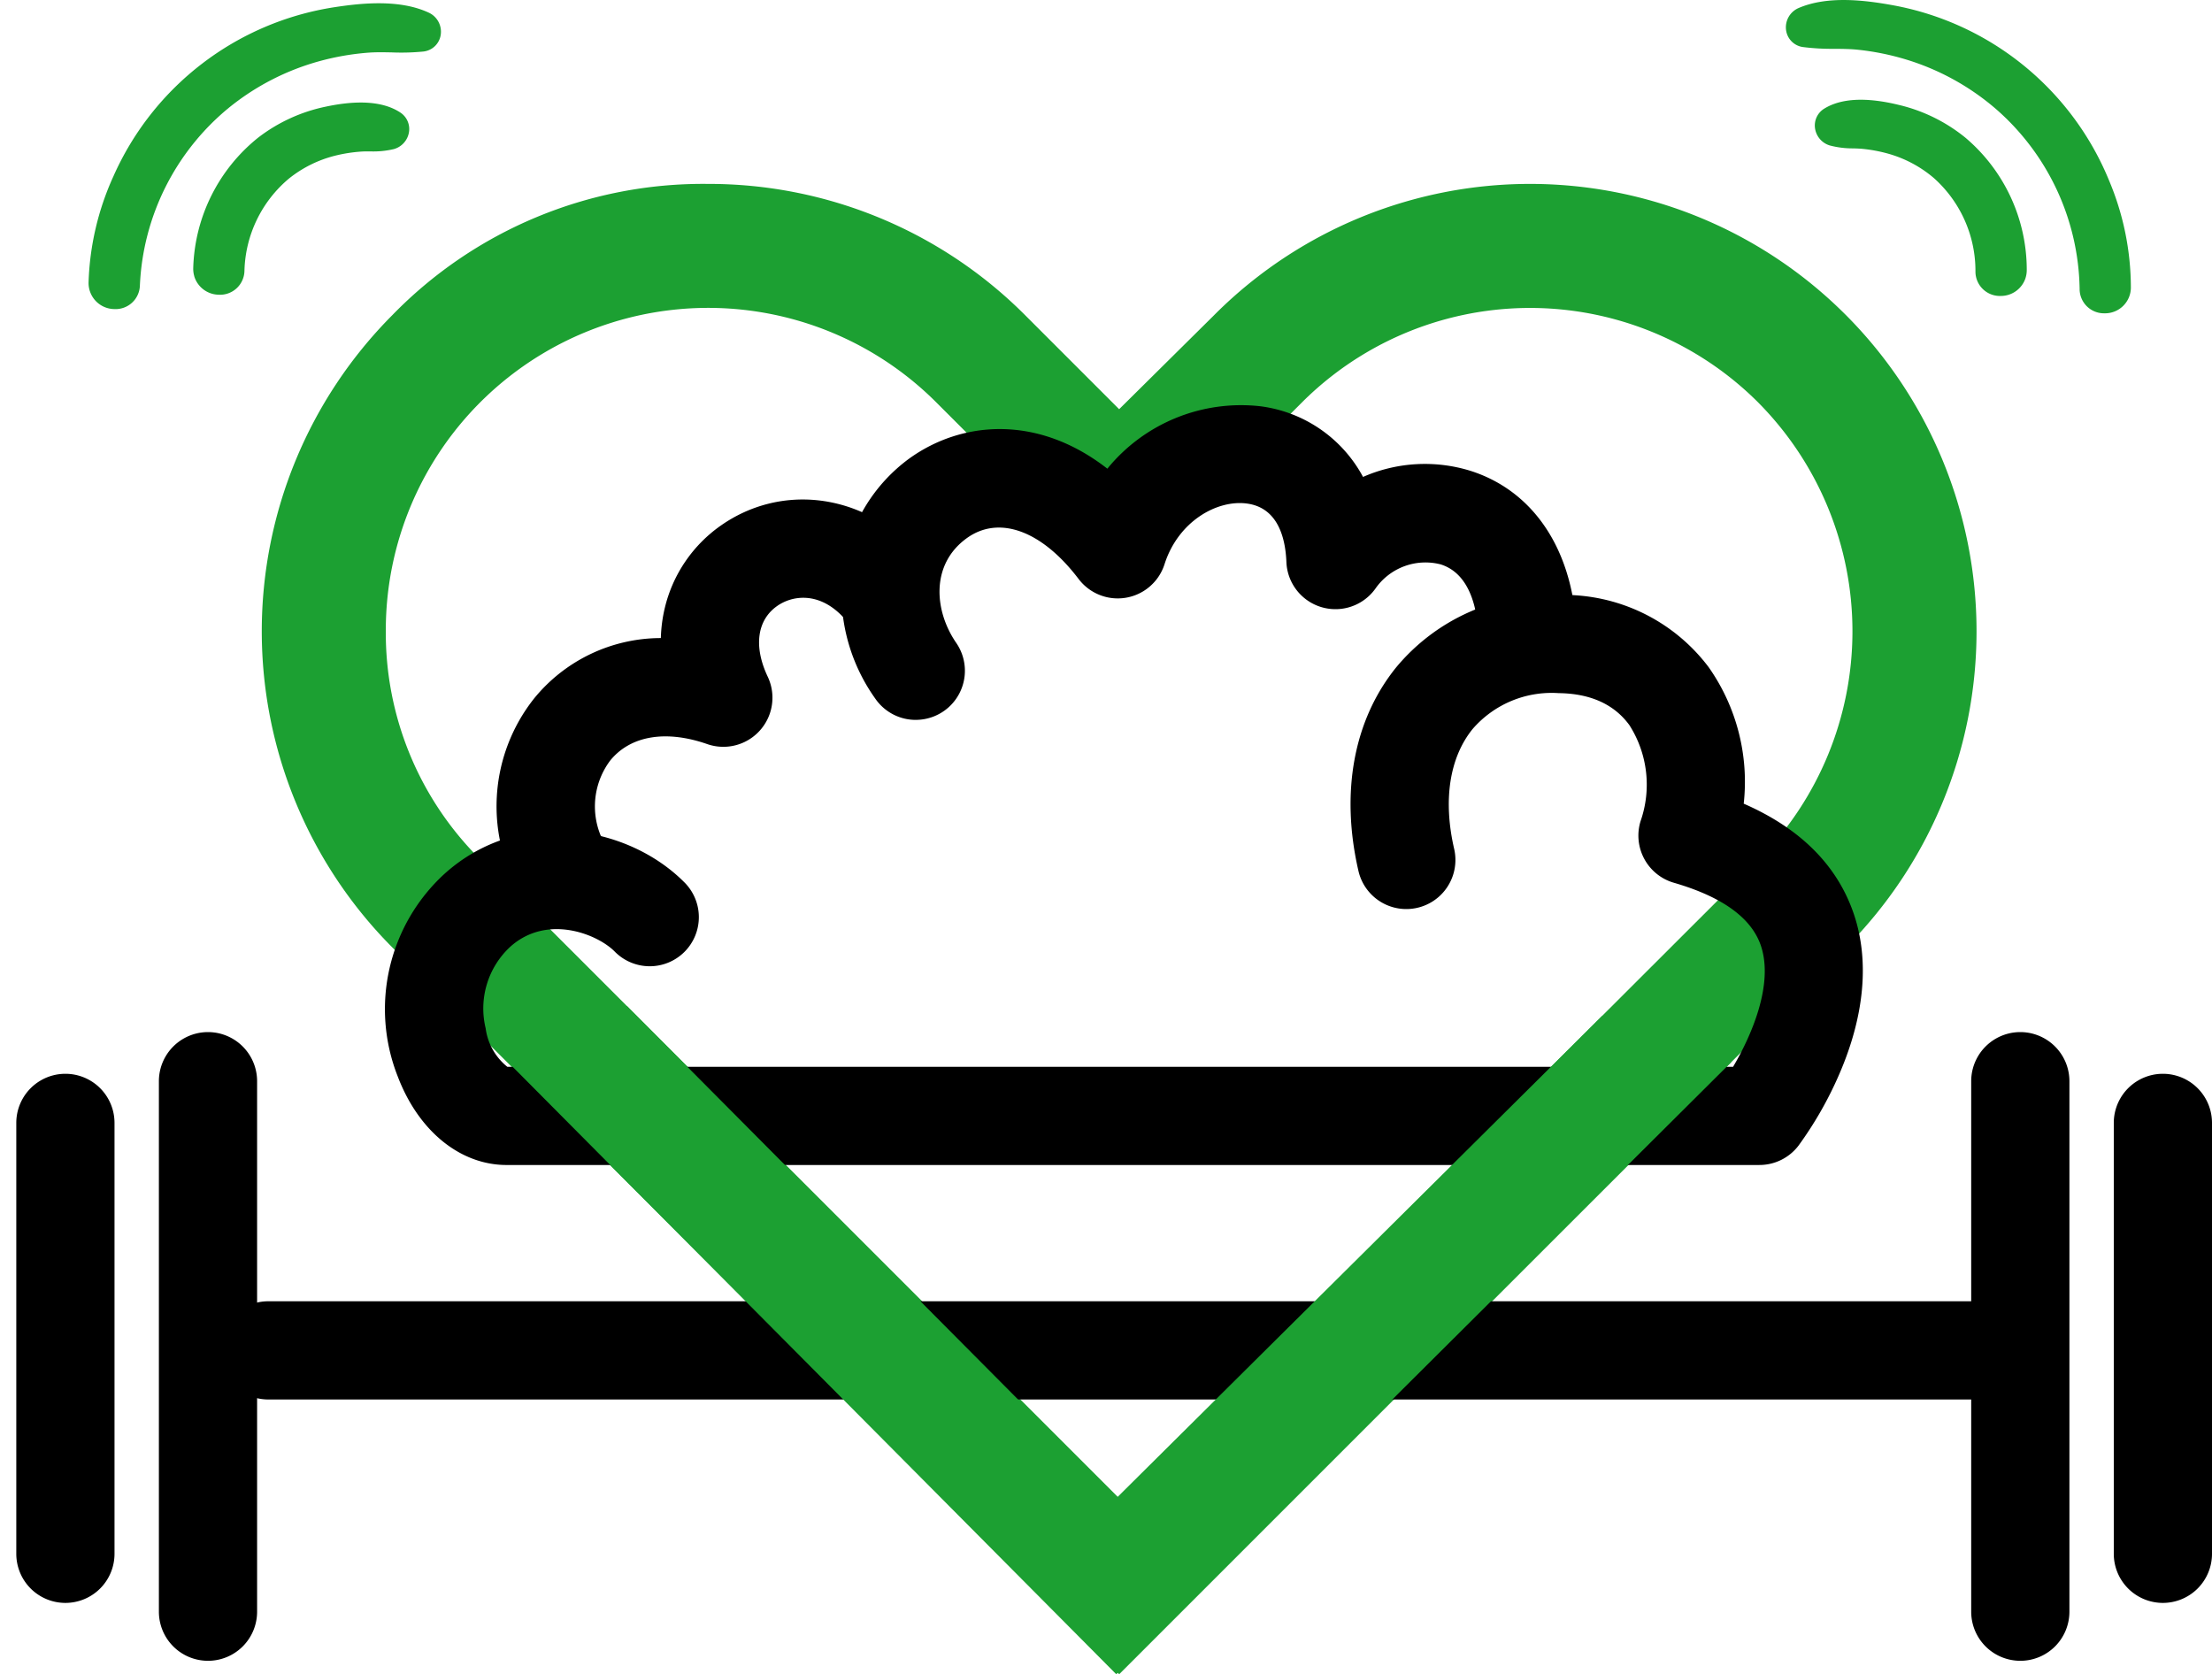 <svg id="Raggruppa_114" data-name="Raggruppa 114" xmlns="http://www.w3.org/2000/svg" xmlns:xlink="http://www.w3.org/1999/xlink" width="194" height="146.842" viewBox="0 0 194 146.842">
  <defs>
    <clipPath id="clip-path">
      <rect id="Rettangolo_105" data-name="Rettangolo 105" width="194" height="146.842" fill="none"/>
    </clipPath>
  </defs>
  <g id="Raggruppa_113" data-name="Raggruppa 113" clip-path="url(#clip-path)">
    <path id="Tracciato_85" data-name="Tracciato 85" d="M205.585,58.336a39.3,39.3,0,0,1,0,55.436L141.83,177.528,78.074,113.772a39.3,39.3,0,0,1,0-55.436,38.015,38.015,0,0,1,27.678-11.519,39.178,39.178,0,0,1,27.758,11.44l8.319,8.319,8.32-8.239a39.107,39.107,0,0,1,55.356-.08Zm-7.68,7.679h0a28.293,28.293,0,0,0-40.077,0l-16,16-16-16a28.278,28.278,0,0,0-48.316,20,27.95,27.95,0,0,0,8.239,20l56.076,56.076,56.076-56a28.487,28.487,0,0,0,0-40.077" transform="translate(-43.676 -30.687)" fill="#1ca032"/>
    <path id="Tracciato_86" data-name="Tracciato 86" d="M54.408,5.468c-2.195-1.024-5.238-.725-7.557-.367A24.074,24.074,0,0,0,28.536,19.164a23.069,23.069,0,0,0-2.05,8.761c-.037,1.15,1.746,1.322,1.788.163a22.675,22.675,0,0,1,8.3-16.562,23.083,23.083,0,0,1,8.481-4.356,23.963,23.963,0,0,1,4.592-.786C51.2,6.278,52.8,6.48,54.332,6.3c.464-.055.436-.663.076-.83" transform="translate(-17.36 -3.124)" fill="#1ca032"/>
    <path id="Tracciato_87" data-name="Tracciato 87" d="M22.652,26.043a2.3,2.3,0,0,1-.1-.738,24.248,24.248,0,0,1,2.17-9.277A25.428,25.428,0,0,1,44.068,1.185c2.558-.395,5.817-.7,8.336.478h0a1.844,1.844,0,0,1,1.03,1.957,1.726,1.726,0,0,1-1.519,1.446,20.084,20.084,0,0,1-2.775.076c-.69-.013-1.343-.027-1.975.018a22.662,22.662,0,0,0-4.332.742A21.726,21.726,0,0,0,34.854,10a21.377,21.377,0,0,0-7.8,15.561,2.134,2.134,0,0,1-2.262,2.092,2.282,2.282,0,0,1-2.138-1.61M51.259,4.117h0" transform="translate(-14.784 -0.546)" fill="#1ca032"/>
    <path id="Tracciato_88" data-name="Tracciato 88" d="M69.168,30.673c-1.467-.96-3.88-.659-5.5-.314a13.275,13.275,0,0,0-5.386,2.468,13.83,13.83,0,0,0-5.165,10.395c-.04,1.15,1.739,1.323,1.788.164a12.294,12.294,0,0,1,4.4-9.095A11.958,11.958,0,0,1,63.943,32a14.469,14.469,0,0,1,2.477-.382,13.208,13.208,0,0,0,2.573-.171.437.437,0,0,0,.175-.779" transform="translate(-34.815 -19.681)" fill="#1ca032"/>
    <path id="Tracciato_89" data-name="Tracciato 89" d="M49.282,41.344a2.3,2.3,0,0,1-.095-.743,15.2,15.2,0,0,1,5.688-11.418,14.528,14.528,0,0,1,5.934-2.722c2.879-.614,5.074-.444,6.524.505a1.729,1.729,0,0,1,.775,1.732,1.845,1.845,0,0,1-1.335,1.487,7.83,7.83,0,0,1-2.079.2c-.272,0-.529,0-.762.016a13.214,13.214,0,0,0-2.245.346,10.578,10.578,0,0,0-4.109,2.024,10.914,10.914,0,0,0-3.9,8.1,2.14,2.14,0,0,1-2.276,2.084,2.281,2.281,0,0,1-2.124-1.609" transform="translate(-32.239 -17.107)" fill="#1ca032"/>
    <path id="Tracciato_90" data-name="Tracciato 90" d="M357.623,309.666q-.026-1.051-.023-2.1l-.631.63c.24.486.456.976.655,1.469" transform="translate(-233.977 -201.597)" fill="#1ca032"/>
    <path id="Tracciato_91" data-name="Tracciato 91" d="M0,193.724H0" transform="translate(0 -126.977)" fill="#1ca032"/>
    <path id="Tracciato_92" data-name="Tracciato 92" d="M487.669,9.736h0" transform="translate(-319.646 -6.381)" fill="#1ca032"/>
    <path id="Tracciato_93" data-name="Tracciato 93" d="M363.348,344.065l.651-.651c-.2-.418-.383-.843-.551-1.272q-.023.955-.1,1.923" transform="translate(-238.159 -224.259)" fill="#1ca032"/>
    <path id="Tracciato_94" data-name="Tracciato 94" d="M357.623,309.666q-.026-1.051-.023-2.1l-.631.63c.24.486.456.976.655,1.469" transform="translate(-233.977 -201.597)" fill="#1ca032"/>
    <path id="Tracciato_95" data-name="Tracciato 95" d="M461.959,108.775" transform="translate(-302.794 -71.297)" fill="#1ca032"/>
    <path id="Tracciato_96" data-name="Tracciato 96" d="M461.959,108.775" transform="translate(-302.794 -71.297)" fill="#1ca032"/>
    <path id="Tracciato_97" data-name="Tracciato 97" d="M461.959,108.775" transform="translate(-302.794 -71.297)" fill="#1ca032"/>
    <line id="Linea_7" data-name="Linea 7" x2="0.083" y2="0.083" transform="translate(167.083 29.393)" fill="#1ca032"/>
    <path id="Tracciato_98" data-name="Tracciato 98" d="M461.959,108.775" transform="translate(-302.794 -71.297)" fill="#1ca032"/>
    <path id="Tracciato_99" data-name="Tracciato 99" d="M212.045,339.861H60.1a4.307,4.307,0,1,1,0-8.614H212.045a4.307,4.307,0,1,1,0,8.614" transform="translate(-36.571 -217.118)"/>
    <path id="Tracciato_100" data-name="Tracciato 100" d="M506.075,317.866a4.307,4.307,0,0,1-4.307-4.307V267.033a4.307,4.307,0,1,1,8.614,0V313.56a4.307,4.307,0,0,1-4.307,4.307" transform="translate(-328.887 -172.205)"/>
    <path id="Tracciato_101" data-name="Tracciato 101" d="M542.371,319.748a4.307,4.307,0,0,1-4.307-4.307V277.649a4.307,4.307,0,0,1,8.614,0v37.792a4.307,4.307,0,0,1-4.307,4.307" transform="translate(-352.678 -179.164)"/>
    <path id="Tracciato_102" data-name="Tracciato 102" d="M44.751,317.866a4.307,4.307,0,0,1-4.307-4.307V267.033a4.307,4.307,0,1,1,8.614,0V313.56a4.307,4.307,0,0,1-4.307,4.307" transform="translate(-26.509 -172.205)"/>
    <path id="Tracciato_103" data-name="Tracciato 103" d="M8.455,319.748a4.307,4.307,0,0,1-4.307-4.307V277.649a4.307,4.307,0,1,1,8.614,0v37.792a4.307,4.307,0,0,1-4.307,4.307" transform="translate(-2.719 -179.164)"/>
    <path id="Tracciato_104" data-name="Tracciato 104" d="M132.467,164.292a4.3,4.3,0,0,1-3.7-2.1,15.224,15.224,0,0,1,.945-17.6,14.354,14.354,0,0,1,11.11-5.29,12.876,12.876,0,0,1,.355-2.678,12.315,12.315,0,0,1,4.893-7.181c5.171-3.632,12.04-2.891,16.706,1.8a4.307,4.307,0,0,1-6.109,6.073c-2.07-2.083-4.335-1.747-5.645-.827-1.768,1.242-2.077,3.558-.827,6.2a4.307,4.307,0,0,1-5.308,5.911c-3.627-1.263-6.724-.74-8.5,1.434a6.709,6.709,0,0,0-.228,7.744,4.308,4.308,0,0,1-3.694,6.516" transform="translate(-82.863 -83.34)"/>
    <path id="Tracciato_105" data-name="Tracciato 105" d="M220.677,130.688a4.3,4.3,0,0,1-3.552-1.866,15.953,15.953,0,0,1-2.769-11.779,14.574,14.574,0,0,1,5.737-9.268c4.569-3.3,11.24-3.906,17.385.881a15.137,15.137,0,0,1,13.4-5.477,11.932,11.932,0,0,1,9.025,6.2,13.5,13.5,0,0,1,9.423-.534c5.845,1.857,9.329,7.5,9.32,15.09a4.307,4.307,0,0,1-4.306,4.3h-.005a4.307,4.307,0,0,1-4.3-4.312c0-2.172-.425-5.953-3.315-6.871a5.346,5.346,0,0,0-5.715,2.1,4.306,4.306,0,0,1-7.823-2.309c-.086-2.138-.755-4.764-3.456-5.129-2.608-.355-6.026,1.542-7.234,5.324a4.307,4.307,0,0,1-7.533,1.293c-3.226-4.25-6.986-5.622-9.814-3.577-3.174,2.294-2.864,6.356-.919,9.183a4.307,4.307,0,0,1-3.544,6.749" transform="translate(-140.36 -67.55)"/>
    <path id="Tracciato_106" data-name="Tracciato 106" d="M218.6,201.436H108.719c-4.058,0-7.712-2.964-9.536-7.736a16.09,16.09,0,0,1,4.117-17.827c6.6-5.908,16.027-4.215,20.979.741a4.307,4.307,0,1,1-6.093,6.088c-1.531-1.533-5.924-3.291-9.14-.412a7.377,7.377,0,0,0-2.164,7.158,5.188,5.188,0,0,0,1.9,3.375H216.285c1.6-2.705,3.579-7.215,2.442-10.611-.817-2.44-3.386-4.3-7.636-5.531a4.307,4.307,0,0,1-2.918-5.408,9.7,9.7,0,0,0-.979-8.412c-1.334-1.832-3.422-2.777-6.207-2.81a9.156,9.156,0,0,0-7.558,3.161c-2.02,2.509-2.591,6.238-1.606,10.5a4.307,4.307,0,0,1-8.393,1.939c-1.592-6.891-.424-13.226,3.289-17.839a17.642,17.642,0,0,1,14.37-6.372,15.893,15.893,0,0,1,13.066,6.351,17.475,17.475,0,0,1,3.063,11.954c5.008,2.186,8.26,5.464,9.69,9.776,1.347,4.064.888,8.9-1.328,13.991a32.616,32.616,0,0,1-3.555,6.223,4.307,4.307,0,0,1-3.431,1.7" transform="translate(-64.288 -99.259)"/>
    <path id="Tracciato_107" data-name="Tracciato 107" d="M224.157,256.97l-42.61,42.3L138.636,256.1c-4.088,1.133-6.843,3.577-11.019,4.33l53.93,54.274,53.937-53.684Z" transform="translate(-83.647 -167.863)" fill="#1ca032"/>
    <path id="Tracciato_108" data-name="Tracciato 108" d="M458.81,4.531c2.223-.961,5.257-.575,7.564-.151a24.072,24.072,0,0,1,17.905,14.58,23.066,23.066,0,0,1,1.8,8.817c0,1.151-1.783,1.271-1.792.112A22.675,22.675,0,0,0,476.462,11.1a23.079,23.079,0,0,0-8.353-4.6,23.973,23.973,0,0,0-4.568-.917c-1.547-.152-3.149.005-4.68-.221-.462-.068-.417-.675-.052-.832" transform="translate(-300.544 -2.578)" fill="#1ca032"/>
    <path id="Tracciato_109" data-name="Tracciato 109" d="M482.556,27.478a2.134,2.134,0,0,1-2.2-2.156A21.377,21.377,0,0,0,473,9.545a21.73,21.73,0,0,0-7.859-4.325,22.674,22.674,0,0,0-4.309-.865c-.631-.062-1.283-.068-1.974-.074a20,20,0,0,1-2.771-.155,1.726,1.726,0,0,1-1.477-1.489A1.843,1.843,0,0,1,455.695.71h0c2.552-1.1,5.8-.707,8.346-.239a25.428,25.428,0,0,1,18.91,15.389,24.247,24.247,0,0,1,1.9,9.335,2.265,2.265,0,0,1-2.3,2.284M456.77,3.2h0" transform="translate(-297.966 0)" fill="#1ca032"/>
    <path id="Tracciato_110" data-name="Tracciato 110" d="M466.084,29.893c1.493-.918,3.9-.548,5.506-.156a13.268,13.268,0,0,1,5.314,2.62,13.83,13.83,0,0,1,4.867,10.538c.007,1.151-1.776,1.272-1.792.112a12.294,12.294,0,0,0-4.137-9.217,11.967,11.967,0,0,0-4.572-2.417,14.464,14.464,0,0,0-2.465-.452,13.244,13.244,0,0,1-2.566-.244.437.437,0,0,1-.153-.784" transform="translate(-305.371 -19.218)" fill="#1ca032"/>
    <path id="Tracciato_111" data-name="Tracciato 111" d="M480.432,41.054a2.3,2.3,0,0,0,.116-.74,15.2,15.2,0,0,0-5.36-11.576,14.52,14.52,0,0,0-5.854-2.89c-2.86-.7-5.06-.588-6.536.319a1.728,1.728,0,0,0-.823,1.709,1.844,1.844,0,0,0,1.292,1.525,7.85,7.85,0,0,0,2.073.258c.272.008.529.017.761.038a13.155,13.155,0,0,1,2.235.41,10.569,10.569,0,0,1,4.049,2.141,10.913,10.913,0,0,1,3.663,8.205,2.141,2.141,0,0,0,2.215,2.149,2.281,2.281,0,0,0,2.17-1.547" transform="translate(-302.794 -16.645)" fill="#1ca032"/>
  </g>
</svg>
